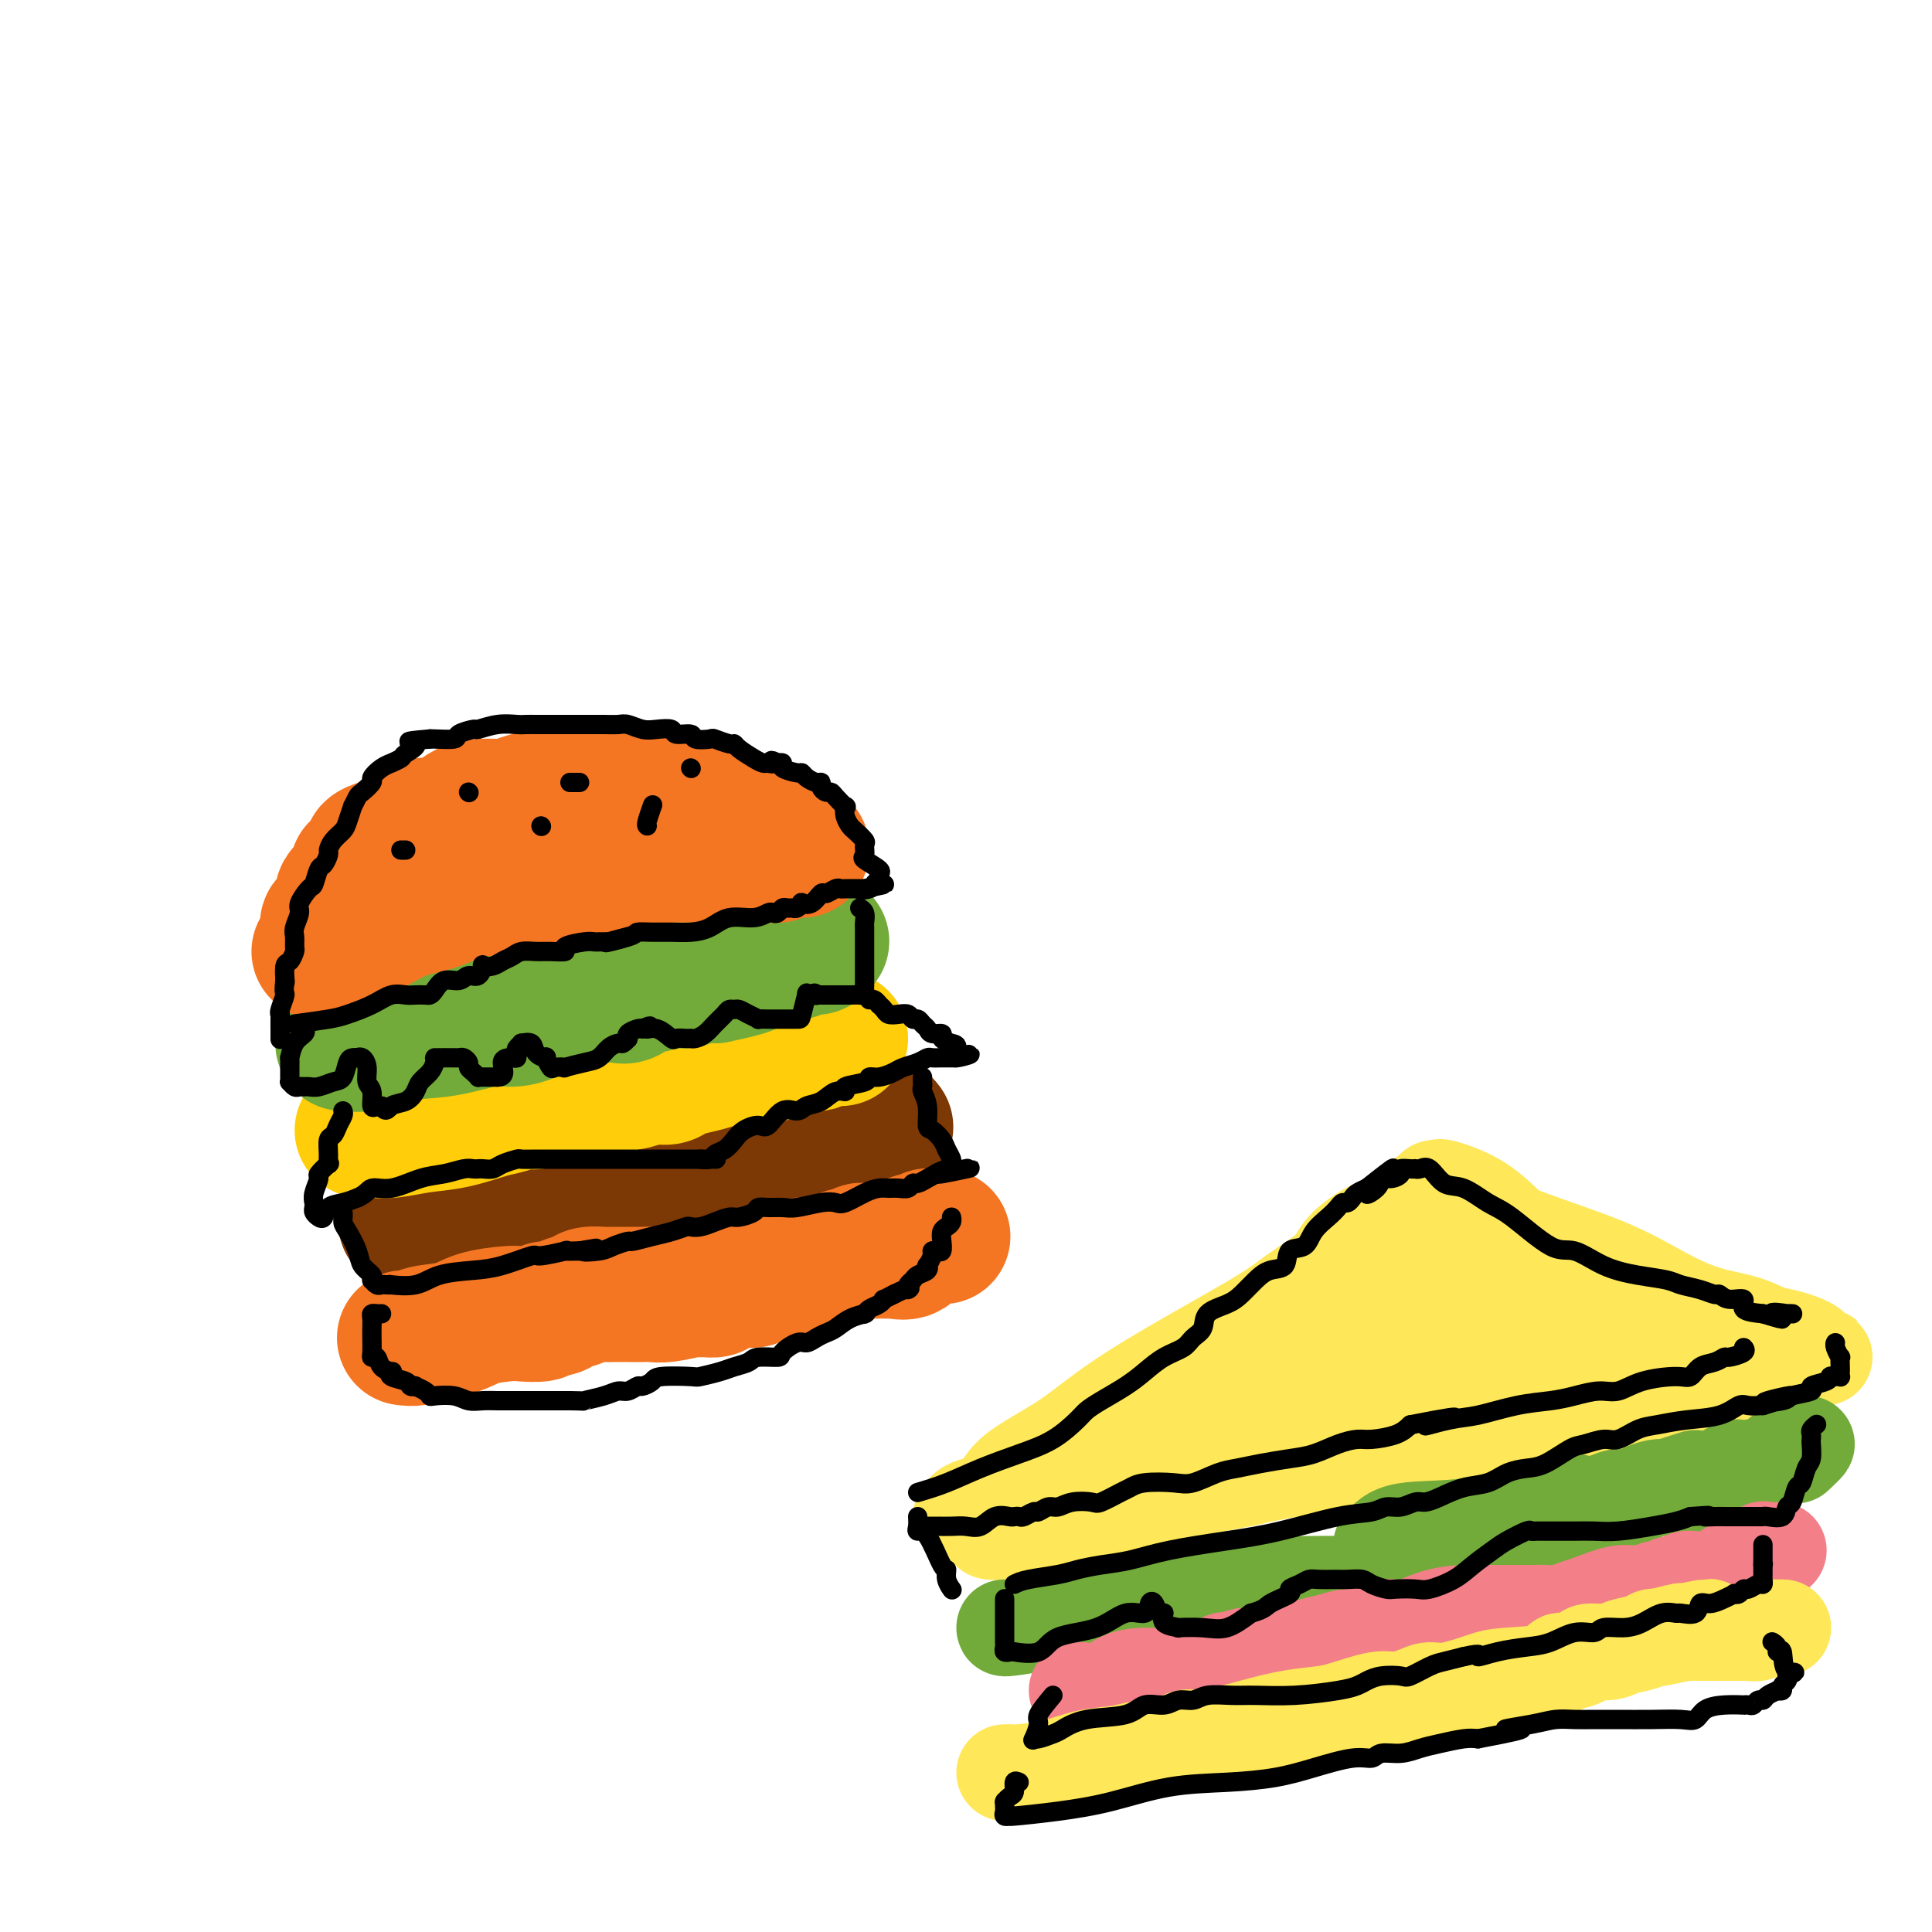 <svg viewBox='0 0 400 400' version='1.1' xmlns='http://www.w3.org/2000/svg' xmlns:xlink='http://www.w3.org/1999/xlink'><g fill='none' stroke='rgb(124,56,5)' stroke-width='28' stroke-linecap='round' stroke-linejoin='round'><path d='M84,253c0.098,0.000 0.196,0.000 1,0c0.804,-0.000 2.314,-0.000 4,0c1.686,0.000 3.547,0.000 5,0c1.453,-0.000 2.497,-0.000 4,0c1.503,0.000 3.467,0.000 5,0c1.533,-0.000 2.637,-0.000 4,0c1.363,0.000 2.984,0.000 4,0c1.016,-0.000 1.425,-0.000 2,0c0.575,0.000 1.315,0.001 2,0c0.685,-0.001 1.315,-0.003 2,0c0.685,0.003 1.426,0.012 2,0c0.574,-0.012 0.981,-0.046 2,0c1.019,0.046 2.652,0.170 5,0c2.348,-0.170 5.413,-0.636 7,-1c1.587,-0.364 1.695,-0.626 3,-1c1.305,-0.374 3.807,-0.860 5,-1c1.193,-0.140 1.077,0.066 2,0c0.923,-0.066 2.883,-0.402 4,-1c1.117,-0.598 1.389,-1.456 2,-2c0.611,-0.544 1.561,-0.775 3,-1c1.439,-0.225 3.365,-0.446 5,-1c1.635,-0.554 2.977,-1.443 4,-2c1.023,-0.557 1.726,-0.783 3,-1c1.274,-0.217 3.118,-0.426 4,-1c0.882,-0.574 0.804,-1.515 2,-2c1.196,-0.485 3.668,-0.515 5,-1c1.332,-0.485 1.523,-1.424 2,-2c0.477,-0.576 1.238,-0.788 2,-1'/><path d='M179,235c7.525,-2.796 3.338,-1.285 2,-1c-1.338,0.285 0.173,-0.657 1,-1c0.827,-0.343 0.969,-0.089 1,0c0.031,0.089 -0.051,0.013 0,0c0.051,-0.013 0.233,0.038 0,0c-0.233,-0.038 -0.881,-0.163 -2,0c-1.119,0.163 -2.709,0.616 -4,1c-1.291,0.384 -2.285,0.699 -3,1c-0.715,0.301 -1.153,0.588 -2,1c-0.847,0.412 -2.103,0.950 -3,1c-0.897,0.050 -1.436,-0.389 -2,0c-0.564,0.389 -1.152,1.605 -2,2c-0.848,0.395 -1.957,-0.030 -3,0c-1.043,0.030 -2.022,0.515 -3,1'/><path d='M159,240c-4.472,1.260 -4.152,0.911 -5,1c-0.848,0.089 -2.863,0.615 -5,1c-2.137,0.385 -4.395,0.629 -6,1c-1.605,0.371 -2.555,0.870 -3,1c-0.445,0.130 -0.385,-0.108 -1,0c-0.615,0.108 -1.907,0.563 -3,1c-1.093,0.437 -1.988,0.857 -3,1c-1.012,0.143 -2.142,0.009 -3,0c-0.858,-0.009 -1.443,0.105 -2,0c-0.557,-0.105 -1.087,-0.431 -2,0c-0.913,0.431 -2.209,1.618 -3,2c-0.791,0.382 -1.077,-0.041 -2,0c-0.923,0.041 -2.483,0.546 -4,1c-1.517,0.454 -2.993,0.858 -4,1c-1.007,0.142 -1.546,0.024 -3,0c-1.454,-0.024 -3.822,0.046 -5,0c-1.178,-0.046 -1.165,-0.209 -2,0c-0.835,0.209 -2.517,0.788 -3,1c-0.483,0.212 0.235,0.057 0,0c-0.235,-0.057 -1.421,-0.015 -2,0c-0.579,0.015 -0.551,0.004 -1,0c-0.449,-0.004 -1.377,-0.001 -2,0c-0.623,0.001 -0.943,0.000 -1,0c-0.057,-0.000 0.150,-0.000 0,0c-0.150,0.000 -0.656,0.000 -1,0c-0.344,-0.000 -0.525,-0.000 -1,0c-0.475,0.000 -1.243,0.000 -2,0c-0.757,-0.000 -1.502,-0.000 -2,0c-0.498,0.000 -0.749,0.000 -1,0'/><path d='M87,251c-4.065,0.158 -1.229,0.053 0,0c1.229,-0.053 0.851,-0.053 2,0c1.149,0.053 3.824,0.158 6,0c2.176,-0.158 3.851,-0.578 5,-1c1.149,-0.422 1.772,-0.845 3,-1c1.228,-0.155 3.061,-0.042 4,0c0.939,0.042 0.984,0.011 1,0c0.016,-0.011 0.005,-0.003 0,0c-0.005,0.003 -0.002,0.002 0,0'/></g>
<g fill='none' stroke='rgb(244,118,35)' stroke-width='28' stroke-linecap='round' stroke-linejoin='round'><path d='M84,277c-0.207,-0.026 -0.414,-0.052 0,0c0.414,0.052 1.448,0.182 2,0c0.552,-0.182 0.621,-0.676 2,-1c1.379,-0.324 4.069,-0.478 6,-1c1.931,-0.522 3.104,-1.412 5,-2c1.896,-0.588 4.514,-0.875 6,-1c1.486,-0.125 1.839,-0.089 3,0c1.161,0.089 3.130,0.231 4,0c0.870,-0.231 0.641,-0.836 1,-1c0.359,-0.164 1.308,0.114 2,0c0.692,-0.114 1.129,-0.619 2,-1c0.871,-0.381 2.175,-0.638 3,-1c0.825,-0.362 1.169,-0.829 2,-1c0.831,-0.171 2.148,-0.046 3,0c0.852,0.046 1.240,0.013 2,0c0.760,-0.013 1.892,-0.007 3,0c1.108,0.007 2.190,0.016 3,0c0.810,-0.016 1.347,-0.057 2,0c0.653,0.057 1.422,0.212 3,0c1.578,-0.212 3.966,-0.792 5,-1c1.034,-0.208 0.715,-0.046 1,0c0.285,0.046 1.175,-0.026 2,0c0.825,0.026 1.586,0.150 2,0c0.414,-0.150 0.482,-0.575 1,-1c0.518,-0.425 1.487,-0.849 2,-1c0.513,-0.151 0.571,-0.030 1,0c0.429,0.030 1.231,-0.030 2,0c0.769,0.030 1.505,0.152 2,0c0.495,-0.152 0.747,-0.576 1,-1'/><path d='M157,264c11.673,-2.253 4.357,-1.386 2,-1c-2.357,0.386 0.245,0.292 2,0c1.755,-0.292 2.665,-0.781 4,-1c1.335,-0.219 3.097,-0.168 4,0c0.903,0.168 0.947,0.451 2,0c1.053,-0.451 3.116,-1.638 4,-2c0.884,-0.362 0.590,0.099 1,0c0.410,-0.099 1.525,-0.758 2,-1c0.475,-0.242 0.310,-0.065 1,0c0.690,0.065 2.234,0.020 3,0c0.766,-0.020 0.753,-0.013 1,0c0.247,0.013 0.752,0.033 1,0c0.248,-0.033 0.238,-0.118 1,0c0.762,0.118 2.297,0.438 3,0c0.703,-0.438 0.574,-1.634 1,-2c0.426,-0.366 1.406,0.098 2,0c0.594,-0.098 0.800,-0.758 1,-1c0.200,-0.242 0.394,-0.065 1,0c0.606,0.065 1.625,0.017 2,0c0.375,-0.017 0.107,-0.005 0,0c-0.107,0.005 -0.054,0.002 0,0'/></g>
<g fill='none' stroke='rgb(255,205,10)' stroke-width='28' stroke-linecap='round' stroke-linejoin='round'><path d='M75,234c0.531,-0.026 1.062,-0.052 2,0c0.938,0.052 2.285,0.183 4,0c1.715,-0.183 3.800,-0.680 6,-1c2.200,-0.320 4.516,-0.464 7,-1c2.484,-0.536 5.137,-1.463 7,-2c1.863,-0.537 2.935,-0.684 4,-1c1.065,-0.316 2.123,-0.802 3,-1c0.877,-0.198 1.572,-0.109 2,0c0.428,0.109 0.589,0.240 1,0c0.411,-0.240 1.072,-0.849 2,-1c0.928,-0.151 2.123,0.156 3,0c0.877,-0.156 1.436,-0.777 2,-1c0.564,-0.223 1.133,-0.050 2,0c0.867,0.050 2.033,-0.024 3,0c0.967,0.024 1.736,0.146 2,0c0.264,-0.146 0.024,-0.560 1,-1c0.976,-0.440 3.167,-0.905 4,-1c0.833,-0.095 0.308,0.182 1,0c0.692,-0.182 2.600,-0.822 4,-1c1.400,-0.178 2.290,0.106 3,0c0.710,-0.106 1.239,-0.603 2,-1c0.761,-0.397 1.755,-0.695 3,-1c1.245,-0.305 2.740,-0.618 4,-1c1.260,-0.382 2.284,-0.835 3,-1c0.716,-0.165 1.123,-0.044 2,0c0.877,0.044 2.224,0.009 3,0c0.776,-0.009 0.981,0.008 1,0c0.019,-0.008 -0.149,-0.041 0,0c0.149,0.041 0.614,0.154 1,0c0.386,-0.154 0.693,-0.577 1,-1'/><path d='M158,218c12.955,-2.493 3.843,-0.724 1,0c-2.843,0.724 0.584,0.404 2,0c1.416,-0.404 0.823,-0.893 1,-1c0.177,-0.107 1.126,0.167 2,0c0.874,-0.167 1.673,-0.776 2,-1c0.327,-0.224 0.181,-0.064 0,0c-0.181,0.064 -0.395,0.031 0,0c0.395,-0.031 1.401,-0.061 2,0c0.599,0.061 0.791,0.212 1,0c0.209,-0.212 0.434,-0.789 1,-1c0.566,-0.211 1.471,-0.057 2,0c0.529,0.057 0.681,0.015 1,0c0.319,-0.015 0.805,-0.004 1,0c0.195,0.004 0.097,0.002 0,0'/></g>
<g fill='none' stroke='rgb(115,171,58)' stroke-width='28' stroke-linecap='round' stroke-linejoin='round'><path d='M71,216c0.126,-0.057 0.252,-0.114 1,0c0.748,0.114 2.117,0.399 4,0c1.883,-0.399 4.279,-1.483 7,-2c2.721,-0.517 5.766,-0.468 9,-1c3.234,-0.532 6.656,-1.646 9,-2c2.344,-0.354 3.609,0.051 5,0c1.391,-0.051 2.909,-0.557 4,-1c1.091,-0.443 1.755,-0.821 2,-1c0.245,-0.179 0.071,-0.157 0,0c-0.071,0.157 -0.041,0.448 1,0c1.041,-0.448 3.091,-1.637 4,-2c0.909,-0.363 0.677,0.099 1,0c0.323,-0.099 1.203,-0.758 2,-1c0.797,-0.242 1.512,-0.065 2,0c0.488,0.065 0.749,0.020 1,0c0.251,-0.020 0.493,-0.013 1,0c0.507,0.013 1.277,0.033 2,0c0.723,-0.033 1.397,-0.118 2,0c0.603,0.118 1.136,0.438 2,0c0.864,-0.438 2.061,-1.634 3,-2c0.939,-0.366 1.621,0.099 2,0c0.379,-0.099 0.456,-0.762 1,-1c0.544,-0.238 1.555,-0.050 2,0c0.445,0.050 0.326,-0.038 1,0c0.674,0.038 2.143,0.203 3,0c0.857,-0.203 1.102,-0.772 2,-1c0.898,-0.228 2.449,-0.114 4,0'/><path d='M148,202c12.545,-2.620 5.408,-2.170 3,-2c-2.408,0.170 -0.086,0.059 1,0c1.086,-0.059 0.935,-0.068 1,0c0.065,0.068 0.346,0.212 1,0c0.654,-0.212 1.681,-0.778 2,-1c0.319,-0.222 -0.071,-0.098 0,0c0.071,0.098 0.601,0.170 1,0c0.399,-0.170 0.666,-0.581 1,-1c0.334,-0.419 0.733,-0.844 1,-1c0.267,-0.156 0.400,-0.042 1,0c0.600,0.042 1.667,0.012 2,0c0.333,-0.012 -0.066,-0.007 0,0c0.066,0.007 0.599,0.016 1,0c0.401,-0.016 0.672,-0.057 1,0c0.328,0.057 0.714,0.212 1,0c0.286,-0.212 0.473,-0.793 1,-1c0.527,-0.207 1.395,-0.042 2,0c0.605,0.042 0.946,-0.040 1,0c0.054,0.040 -0.178,0.203 0,0c0.178,-0.203 0.765,-0.772 1,-1c0.235,-0.228 0.117,-0.114 0,0'/></g>
<g fill='none' stroke='rgb(244,118,35)' stroke-width='28' stroke-linecap='round' stroke-linejoin='round'><path d='M67,197c-0.519,-0.017 -1.039,-0.034 -1,0c0.039,0.034 0.636,0.119 1,0c0.364,-0.119 0.495,-0.440 1,-1c0.505,-0.560 1.386,-1.358 3,-2c1.614,-0.642 3.962,-1.128 6,-2c2.038,-0.872 3.766,-2.128 6,-3c2.234,-0.872 4.974,-1.358 7,-2c2.026,-0.642 3.340,-1.439 5,-2c1.660,-0.561 3.667,-0.886 5,-1c1.333,-0.114 1.990,-0.016 3,0c1.010,0.016 2.371,-0.051 3,0c0.629,0.051 0.525,0.221 1,0c0.475,-0.221 1.530,-0.834 2,-1c0.470,-0.166 0.355,0.113 1,0c0.645,-0.113 2.050,-0.619 3,-1c0.950,-0.381 1.444,-0.638 2,-1c0.556,-0.362 1.174,-0.830 2,-1c0.826,-0.170 1.860,-0.044 3,0c1.140,0.044 2.385,0.005 3,0c0.615,-0.005 0.601,0.023 1,0c0.399,-0.023 1.210,-0.097 2,0c0.790,0.097 1.557,0.366 3,0c1.443,-0.366 3.560,-1.366 5,-2c1.440,-0.634 2.201,-0.902 3,-1c0.799,-0.098 1.634,-0.026 2,0c0.366,0.026 0.263,0.007 1,0c0.737,-0.007 2.314,-0.002 3,0c0.686,0.002 0.482,0.001 1,0c0.518,-0.001 1.759,-0.000 3,0'/><path d='M147,177c8.468,-1.238 3.638,-0.332 2,0c-1.638,0.332 -0.085,0.089 1,0c1.085,-0.089 1.700,-0.024 2,0c0.300,0.024 0.283,0.006 1,0c0.717,-0.006 2.167,-0.002 3,0c0.833,0.002 1.049,0.002 1,0c-0.049,-0.002 -0.363,-0.004 0,0c0.363,0.004 1.403,0.015 2,0c0.597,-0.015 0.752,-0.057 1,0c0.248,0.057 0.590,0.211 1,0c0.410,-0.211 0.888,-0.788 1,-1c0.112,-0.212 -0.144,-0.060 0,0c0.144,0.060 0.687,0.026 1,0c0.313,-0.026 0.396,-0.045 1,0c0.604,0.045 1.729,0.153 2,0c0.271,-0.153 -0.313,-0.565 -1,-1c-0.687,-0.435 -1.479,-0.891 -2,-1c-0.521,-0.109 -0.773,0.129 -1,0c-0.227,-0.129 -0.430,-0.625 -1,-1c-0.570,-0.375 -1.507,-0.630 -2,-1c-0.493,-0.370 -0.541,-0.856 -1,-1c-0.459,-0.144 -1.329,0.054 -2,0c-0.671,-0.054 -1.142,-0.361 -2,-1c-0.858,-0.639 -2.102,-1.611 -3,-2c-0.898,-0.389 -1.449,-0.194 -2,0'/><path d='M149,168c-2.800,-1.464 -1.298,-1.125 -1,-1c0.298,0.125 -0.606,0.034 -1,0c-0.394,-0.034 -0.276,-0.013 -1,0c-0.724,0.013 -2.288,0.017 -3,0c-0.712,-0.017 -0.572,-0.056 -1,0c-0.428,0.056 -1.425,0.207 -2,0c-0.575,-0.207 -0.730,-0.774 -1,-1c-0.270,-0.226 -0.656,-0.113 -1,0c-0.344,0.113 -0.647,0.226 -1,0c-0.353,-0.226 -0.757,-0.793 -1,-1c-0.243,-0.207 -0.325,-0.056 -1,0c-0.675,0.056 -1.944,0.015 -3,0c-1.056,-0.015 -1.900,-0.004 -2,0c-0.100,0.004 0.546,0.001 0,0c-0.546,-0.001 -2.282,-0.000 -3,0c-0.718,0.000 -0.419,0.000 -1,0c-0.581,-0.000 -2.042,0.000 -3,0c-0.958,-0.000 -1.413,-0.001 -2,0c-0.587,0.001 -1.304,0.003 -2,0c-0.696,-0.003 -1.370,-0.011 -2,0c-0.630,0.011 -1.217,0.042 -2,0c-0.783,-0.042 -1.764,-0.155 -3,0c-1.236,0.155 -2.729,0.580 -4,1c-1.271,0.420 -2.321,0.837 -3,1c-0.679,0.163 -0.986,0.072 -2,0c-1.014,-0.072 -2.736,-0.126 -4,0c-1.264,0.126 -2.071,0.432 -3,1c-0.929,0.568 -1.981,1.400 -3,2c-1.019,0.600 -2.005,0.969 -3,1c-0.995,0.031 -1.999,-0.277 -3,0c-1.001,0.277 -2.001,1.138 -3,2'/><path d='M84,173c-4.999,1.703 -3.495,1.961 -3,2c0.495,0.039 -0.017,-0.139 -1,0c-0.983,0.139 -2.435,0.597 -3,1c-0.565,0.403 -0.242,0.751 0,1c0.242,0.249 0.402,0.399 0,1c-0.402,0.601 -1.366,1.654 -2,2c-0.634,0.346 -0.940,-0.013 -1,0c-0.060,0.013 0.124,0.399 0,1c-0.124,0.601 -0.555,1.418 -1,2c-0.445,0.582 -0.904,0.929 -1,1c-0.096,0.071 0.170,-0.136 0,0c-0.170,0.136 -0.777,0.614 -1,1c-0.223,0.386 -0.061,0.681 0,1c0.061,0.319 0.023,0.663 0,1c-0.023,0.337 -0.031,0.667 0,1c0.031,0.333 0.099,0.667 0,1c-0.099,0.333 -0.366,0.664 -1,1c-0.634,0.336 -1.634,0.678 -2,1c-0.366,0.322 -0.098,0.625 0,1c0.098,0.375 0.026,0.822 0,1c-0.026,0.178 -0.007,0.086 0,0c0.007,-0.086 0.002,-0.167 0,0c-0.002,0.167 -0.001,0.584 0,1c0.001,0.416 0.000,0.833 0,1c-0.000,0.167 -0.000,0.083 0,0'/></g>
<g fill='none' stroke='rgb(0,0,0)' stroke-width='4' stroke-linecap='round' stroke-linejoin='round'><path d='M61,212c2.630,-0.354 5.261,-0.708 7,-1c1.739,-0.292 2.587,-0.523 4,-1c1.413,-0.477 3.390,-1.200 5,-2c1.610,-0.800 2.851,-1.678 4,-2c1.149,-0.322 2.205,-0.088 3,0c0.795,0.088 1.328,0.030 2,0c0.672,-0.030 1.482,-0.031 2,0c0.518,0.031 0.743,0.095 1,0c0.257,-0.095 0.544,-0.349 1,-1c0.456,-0.651 1.079,-1.699 2,-2c0.921,-0.301 2.140,0.143 3,0c0.860,-0.143 1.361,-0.875 2,-1c0.639,-0.125 1.417,0.356 2,0c0.583,-0.356 0.971,-1.548 1,-2c0.029,-0.452 -0.303,-0.163 0,0c0.303,0.163 1.239,0.201 2,0c0.761,-0.201 1.347,-0.643 2,-1c0.653,-0.357 1.375,-0.631 2,-1c0.625,-0.369 1.155,-0.834 2,-1c0.845,-0.166 2.005,-0.034 3,0c0.995,0.034 1.825,-0.029 3,0c1.175,0.029 2.695,0.151 3,0c0.305,-0.151 -0.606,-0.576 0,-1c0.606,-0.424 2.729,-0.845 4,-1c1.271,-0.155 1.688,-0.042 2,0c0.312,0.042 0.518,0.012 1,0c0.482,-0.012 1.241,-0.006 2,0'/><path d='M126,195c9.836,-2.586 1.926,-0.549 0,0c-1.926,0.549 2.133,-0.388 4,-1c1.867,-0.612 1.542,-0.898 2,-1c0.458,-0.102 1.699,-0.021 3,0c1.301,0.021 2.662,-0.018 4,0c1.338,0.018 2.652,0.092 4,0c1.348,-0.092 2.728,-0.351 4,-1c1.272,-0.649 2.435,-1.690 4,-2c1.565,-0.310 3.533,0.109 5,0c1.467,-0.109 2.435,-0.747 3,-1c0.565,-0.253 0.729,-0.121 1,0c0.271,0.121 0.650,0.229 1,0c0.350,-0.229 0.672,-0.797 1,-1c0.328,-0.203 0.661,-0.041 1,0c0.339,0.041 0.685,-0.040 1,0c0.315,0.040 0.599,0.199 1,0c0.401,-0.199 0.918,-0.756 1,-1c0.082,-0.244 -0.273,-0.174 0,0c0.273,0.174 1.173,0.453 2,0c0.827,-0.453 1.582,-1.638 2,-2c0.418,-0.362 0.501,0.099 1,0c0.499,-0.099 1.416,-0.759 2,-1c0.584,-0.241 0.837,-0.065 1,0c0.163,0.065 0.236,0.017 1,0c0.764,-0.017 2.218,-0.005 3,0c0.782,0.005 0.891,0.002 1,0'/><path d='M179,184c8.150,-1.715 2.025,-0.501 0,0c-2.025,0.501 0.049,0.290 1,0c0.951,-0.290 0.779,-0.659 1,-1c0.221,-0.341 0.834,-0.654 1,-1c0.166,-0.346 -0.114,-0.727 0,-1c0.114,-0.273 0.621,-0.439 0,-1c-0.621,-0.561 -2.369,-1.516 -3,-2c-0.631,-0.484 -0.144,-0.496 0,-1c0.144,-0.504 -0.056,-1.499 0,-2c0.056,-0.501 0.368,-0.506 0,-1c-0.368,-0.494 -1.417,-1.475 -2,-2c-0.583,-0.525 -0.699,-0.592 -1,-1c-0.301,-0.408 -0.788,-1.157 -1,-2c-0.212,-0.843 -0.151,-1.780 0,-2c0.151,-0.220 0.390,0.278 0,0c-0.390,-0.278 -1.410,-1.332 -2,-2c-0.590,-0.668 -0.748,-0.949 -1,-1c-0.252,-0.051 -0.596,0.127 -1,0c-0.404,-0.127 -0.868,-0.560 -1,-1c-0.132,-0.440 0.069,-0.888 0,-1c-0.069,-0.112 -0.408,0.111 -1,0c-0.592,-0.111 -1.436,-0.555 -2,-1c-0.564,-0.445 -0.847,-0.890 -1,-1c-0.153,-0.110 -0.175,0.115 -1,0c-0.825,-0.115 -2.453,-0.569 -3,-1c-0.547,-0.431 -0.013,-0.837 0,-1c0.013,-0.163 -0.493,-0.081 -1,0'/><path d='M161,158c-2.033,-1.081 -1.115,-0.282 -1,0c0.115,0.282 -0.571,0.047 -1,0c-0.429,-0.047 -0.599,0.093 -1,0c-0.401,-0.093 -1.033,-0.421 -2,-1c-0.967,-0.579 -2.270,-1.409 -3,-2c-0.730,-0.591 -0.886,-0.942 -1,-1c-0.114,-0.058 -0.185,0.177 -1,0c-0.815,-0.177 -2.373,-0.764 -3,-1c-0.627,-0.236 -0.323,-0.119 -1,0c-0.677,0.119 -2.334,0.242 -3,0c-0.666,-0.242 -0.341,-0.848 -1,-1c-0.659,-0.152 -2.302,0.152 -3,0c-0.698,-0.152 -0.452,-0.759 -1,-1c-0.548,-0.241 -1.892,-0.117 -3,0c-1.108,0.117 -1.980,0.228 -3,0c-1.020,-0.228 -2.186,-0.793 -3,-1c-0.814,-0.207 -1.274,-0.055 -2,0c-0.726,0.055 -1.717,0.015 -3,0c-1.283,-0.015 -2.858,-0.004 -4,0c-1.142,0.004 -1.852,0.001 -3,0c-1.148,-0.001 -2.735,-0.001 -4,0c-1.265,0.001 -2.206,0.004 -3,0c-0.794,-0.004 -1.439,-0.016 -2,0c-0.561,0.016 -1.037,0.060 -2,0c-0.963,-0.060 -2.412,-0.222 -4,0c-1.588,0.222 -3.315,0.830 -4,1c-0.685,0.170 -0.327,-0.098 -1,0c-0.673,0.098 -2.376,0.562 -3,1c-0.624,0.438 -0.168,0.849 -1,1c-0.832,0.151 -2.952,0.043 -4,0c-1.048,-0.043 -1.024,-0.022 -1,0'/><path d='M89,153c-6.908,0.581 -3.678,0.533 -3,1c0.678,0.467 -1.197,1.447 -2,2c-0.803,0.553 -0.535,0.677 -1,1c-0.465,0.323 -1.664,0.845 -2,1c-0.336,0.155 0.190,-0.056 0,0c-0.190,0.056 -1.097,0.381 -2,1c-0.903,0.619 -1.801,1.533 -2,2c-0.199,0.467 0.301,0.487 0,1c-0.301,0.513 -1.404,1.520 -2,2c-0.596,0.480 -0.683,0.432 -1,1c-0.317,0.568 -0.862,1.751 -1,2c-0.138,0.249 0.131,-0.438 0,0c-0.131,0.438 -0.661,2.000 -1,3c-0.339,1.000 -0.486,1.438 -1,2c-0.514,0.562 -1.394,1.248 -2,2c-0.606,0.752 -0.936,1.572 -1,2c-0.064,0.428 0.139,0.466 0,1c-0.139,0.534 -0.619,1.565 -1,2c-0.381,0.435 -0.661,0.275 -1,1c-0.339,0.725 -0.736,2.333 -1,3c-0.264,0.667 -0.396,0.391 -1,1c-0.604,0.609 -1.679,2.104 -2,3c-0.321,0.896 0.111,1.195 0,2c-0.111,0.805 -0.764,2.118 -1,3c-0.236,0.882 -0.053,1.333 0,2c0.053,0.667 -0.024,1.549 0,2c0.024,0.451 0.150,0.472 0,1c-0.150,0.528 -0.576,1.564 -1,2c-0.424,0.436 -0.845,0.271 -1,1c-0.155,0.729 -0.044,2.351 0,3c0.044,0.649 0.022,0.324 0,0'/><path d='M59,203c-0.403,2.987 0.088,2.455 0,3c-0.088,0.545 -0.756,2.168 -1,3c-0.244,0.832 -0.065,0.871 0,1c0.065,0.129 0.018,0.346 0,1c-0.018,0.654 -0.005,1.746 0,2c0.005,0.254 0.001,-0.329 0,0c-0.001,0.329 -0.000,1.569 0,2c0.000,0.431 0.000,0.052 0,0c-0.000,-0.052 -0.000,0.223 0,0c0.000,-0.223 0.000,-0.945 0,-2c-0.000,-1.055 -0.000,-2.444 0,-3c0.000,-0.556 0.000,-0.278 0,0'/><path d='M83,176c0.417,0.000 0.833,0.000 1,0c0.167,0.000 0.083,0.000 0,0'/><path d='M97,164c0.000,0.000 0.100,0.100 0.1,0.1'/><path d='M112,171c0.000,0.000 0.100,0.100 0.1,0.1'/><path d='M118,162c0.311,0.000 0.622,0.000 1,0c0.378,0.000 0.822,0.000 1,0c0.178,0.000 0.089,0.000 0,0'/><path d='M134,171c-0.111,-0.089 -0.222,-0.178 0,-1c0.222,-0.822 0.778,-2.378 1,-3c0.222,-0.622 0.111,-0.311 0,0'/><path d='M143,159c0.000,0.000 0.100,0.100 0.1,0.1'/><path d='M63,213c0.196,0.291 0.392,0.582 0,1c-0.392,0.418 -1.373,0.962 -2,2c-0.627,1.038 -0.900,2.568 -1,3c-0.100,0.432 -0.027,-0.234 0,0c0.027,0.234 0.006,1.368 0,2c-0.006,0.632 0.001,0.762 0,1c-0.001,0.238 -0.011,0.586 0,1c0.011,0.414 0.045,0.896 0,1c-0.045,0.104 -0.167,-0.168 0,0c0.167,0.168 0.624,0.778 1,1c0.376,0.222 0.671,0.056 1,0c0.329,-0.056 0.694,-0.002 1,0c0.306,0.002 0.554,-0.048 1,0c0.446,0.048 1.089,0.195 2,0c0.911,-0.195 2.090,-0.732 3,-1c0.910,-0.268 1.549,-0.268 2,-1c0.451,-0.732 0.712,-2.198 1,-3c0.288,-0.802 0.603,-0.942 1,-1c0.397,-0.058 0.876,-0.034 1,0c0.124,0.034 -0.106,0.076 0,0c0.106,-0.076 0.550,-0.272 1,0c0.450,0.272 0.908,1.011 1,2c0.092,0.989 -0.183,2.226 0,3c0.183,0.774 0.822,1.084 1,2c0.178,0.916 -0.106,2.439 0,3c0.106,0.561 0.602,0.160 1,0c0.398,-0.160 0.699,-0.080 1,0'/><path d='M79,229c0.920,1.582 1.220,0.537 2,0c0.780,-0.537 2.041,-0.567 3,-1c0.959,-0.433 1.616,-1.268 2,-2c0.384,-0.732 0.495,-1.359 1,-2c0.505,-0.641 1.404,-1.296 2,-2c0.596,-0.704 0.889,-1.457 1,-2c0.111,-0.543 0.039,-0.878 0,-1c-0.039,-0.122 -0.046,-0.033 0,0c0.046,0.033 0.145,0.008 1,0c0.855,-0.008 2.468,0.001 3,0c0.532,-0.001 -0.016,-0.011 0,0c0.016,0.011 0.595,0.044 1,0c0.405,-0.044 0.634,-0.166 1,0c0.366,0.166 0.868,0.619 1,1c0.132,0.381 -0.107,0.691 0,1c0.107,0.309 0.559,0.619 1,1c0.441,0.381 0.871,0.834 1,1c0.129,0.166 -0.042,0.045 0,0c0.042,-0.045 0.298,-0.013 1,0c0.702,0.013 1.851,0.006 3,0'/><path d='M103,223c2.132,0.004 0.962,-1.988 1,-3c0.038,-1.012 1.282,-1.046 2,-1c0.718,0.046 0.908,0.170 1,0c0.092,-0.170 0.084,-0.636 0,-1c-0.084,-0.364 -0.245,-0.627 0,-1c0.245,-0.373 0.897,-0.856 1,-1c0.103,-0.144 -0.341,0.050 0,0c0.341,-0.050 1.468,-0.346 2,0c0.532,0.346 0.470,1.332 1,2c0.530,0.668 1.653,1.016 2,1c0.347,-0.016 -0.082,-0.396 0,0c0.082,0.396 0.675,1.567 1,2c0.325,0.433 0.380,0.128 1,0c0.620,-0.128 1.804,-0.079 2,0c0.196,0.079 -0.596,0.189 0,0c0.596,-0.189 2.579,-0.677 4,-1c1.421,-0.323 2.279,-0.483 3,-1c0.721,-0.517 1.303,-1.393 2,-2c0.697,-0.607 1.508,-0.947 2,-1c0.492,-0.053 0.666,0.179 1,0c0.334,-0.179 0.828,-0.770 1,-1c0.172,-0.230 0.021,-0.100 0,0c-0.021,0.100 0.087,0.171 0,0c-0.087,-0.171 -0.370,-0.585 0,-1c0.370,-0.415 1.391,-0.833 2,-1c0.609,-0.167 0.804,-0.084 1,0'/><path d='M133,213c2.627,-1.205 1.194,-0.218 1,0c-0.194,0.218 0.852,-0.334 2,0c1.148,0.334 2.398,1.553 3,2c0.602,0.447 0.556,0.120 1,0c0.444,-0.120 1.379,-0.034 2,0c0.621,0.034 0.929,0.018 1,0c0.071,-0.018 -0.093,-0.036 0,0c0.093,0.036 0.445,0.125 1,0c0.555,-0.125 1.315,-0.464 2,-1c0.685,-0.536 1.296,-1.269 2,-2c0.704,-0.731 1.500,-1.461 2,-2c0.500,-0.539 0.702,-0.887 1,-1c0.298,-0.113 0.691,0.008 1,0c0.309,-0.008 0.533,-0.146 1,0c0.467,0.146 1.175,0.575 2,1c0.825,0.425 1.767,0.846 2,1c0.233,0.154 -0.242,0.041 0,0c0.242,-0.041 1.200,-0.011 2,0c0.800,0.011 1.443,0.003 2,0c0.557,-0.003 1.029,-0.002 1,0c-0.029,0.002 -0.558,0.004 0,0c0.558,-0.004 2.205,-0.015 3,0c0.795,0.015 0.739,0.056 1,-1c0.261,-1.056 0.840,-3.207 1,-4c0.160,-0.793 -0.097,-0.226 0,0c0.097,0.226 0.549,0.113 1,0'/><path d='M168,206c0.698,-0.774 0.943,-0.207 1,0c0.057,0.207 -0.073,0.056 0,0c0.073,-0.056 0.348,-0.015 1,0c0.652,0.015 1.681,0.004 2,0c0.319,-0.004 -0.070,-0.001 0,0c0.070,0.001 0.600,0.000 1,0c0.400,-0.000 0.671,0.001 1,0c0.329,-0.001 0.715,-0.003 1,0c0.285,0.003 0.469,0.012 1,0c0.531,-0.012 1.410,-0.045 2,0c0.590,0.045 0.890,0.169 1,0c0.110,-0.169 0.029,-0.630 0,-1c-0.029,-0.370 -0.008,-0.650 0,-1c0.008,-0.350 0.002,-0.770 0,-1c-0.002,-0.230 -0.001,-0.271 0,-1c0.001,-0.729 0.000,-2.146 0,-3c-0.000,-0.854 -0.000,-1.145 0,-2c0.000,-0.855 0.001,-2.274 0,-3c-0.001,-0.726 -0.004,-0.759 0,-1c0.004,-0.241 0.015,-0.692 0,-1c-0.015,-0.308 -0.056,-0.474 0,-1c0.056,-0.526 0.207,-1.411 0,-2c-0.207,-0.589 -0.774,-0.883 -1,-1c-0.226,-0.117 -0.113,-0.059 0,0'/><path d='M71,230c0.091,0.254 0.182,0.508 0,1c-0.182,0.492 -0.638,1.222 -1,2c-0.362,0.778 -0.631,1.604 -1,2c-0.369,0.396 -0.839,0.362 -1,1c-0.161,0.638 -0.014,1.948 0,3c0.014,1.052 -0.105,1.847 0,2c0.105,0.153 0.434,-0.334 0,0c-0.434,0.334 -1.633,1.490 -2,2c-0.367,0.510 0.097,0.374 0,1c-0.097,0.626 -0.755,2.013 -1,3c-0.245,0.987 -0.076,1.573 0,2c0.076,0.427 0.060,0.696 0,1c-0.060,0.304 -0.165,0.642 0,1c0.165,0.358 0.599,0.734 1,1c0.401,0.266 0.767,0.422 1,0c0.233,-0.422 0.332,-1.421 1,-2c0.668,-0.579 1.905,-0.737 3,-1c1.095,-0.263 2.047,-0.632 3,-1'/><path d='M74,248c1.909,-0.792 2.181,-1.771 3,-2c0.819,-0.229 2.184,0.292 4,0c1.816,-0.292 4.083,-1.399 6,-2c1.917,-0.601 3.482,-0.697 5,-1c1.518,-0.303 2.987,-0.812 4,-1c1.013,-0.188 1.568,-0.053 2,0c0.432,0.053 0.740,0.025 1,0c0.260,-0.025 0.474,-0.045 1,0c0.526,0.045 1.366,0.156 2,0c0.634,-0.156 1.063,-0.578 2,-1c0.937,-0.422 2.382,-0.845 3,-1c0.618,-0.155 0.408,-0.041 1,0c0.592,0.041 1.988,0.011 3,0c1.012,-0.011 1.642,-0.003 2,0c0.358,0.003 0.443,0.001 1,0c0.557,-0.001 1.586,-0.000 2,0c0.414,0.000 0.215,0.000 1,0c0.785,-0.000 2.555,-0.000 4,0c1.445,0.000 2.566,0.000 4,0c1.434,-0.000 3.182,-0.000 4,0c0.818,0.000 0.705,0.000 1,0c0.295,-0.000 0.997,-0.000 2,0c1.003,0.000 2.309,0.000 3,0c0.691,-0.000 0.769,-0.000 1,0c0.231,0.000 0.615,0.000 1,0c0.385,-0.000 0.772,-0.000 2,0c1.228,0.000 3.298,0.000 4,0c0.702,-0.000 0.035,-0.000 0,0c-0.035,0.000 0.561,0.000 1,0c0.439,-0.000 0.719,-0.000 1,0'/><path d='M145,240c6.054,-0.014 2.189,-0.048 1,0c-1.189,0.048 0.299,0.178 1,0c0.701,-0.178 0.614,-0.665 1,-1c0.386,-0.335 1.243,-0.517 2,-1c0.757,-0.483 1.413,-1.265 2,-2c0.587,-0.735 1.106,-1.422 2,-2c0.894,-0.578 2.164,-1.048 3,-1c0.836,0.048 1.238,0.614 2,0c0.762,-0.614 1.884,-2.407 3,-3c1.116,-0.593 2.227,0.014 3,0c0.773,-0.014 1.208,-0.648 2,-1c0.792,-0.352 1.939,-0.423 3,-1c1.061,-0.577 2.034,-1.661 3,-2c0.966,-0.339 1.924,0.068 2,0c0.076,-0.068 -0.730,-0.610 0,-1c0.730,-0.390 2.996,-0.629 4,-1c1.004,-0.371 0.748,-0.873 1,-1c0.252,-0.127 1.013,0.120 2,0c0.987,-0.120 2.200,-0.606 3,-1c0.800,-0.394 1.188,-0.694 2,-1c0.812,-0.306 2.049,-0.618 3,-1c0.951,-0.382 1.617,-0.834 2,-1c0.383,-0.166 0.485,-0.044 1,0c0.515,0.044 1.445,0.012 2,0c0.555,-0.012 0.736,-0.003 1,0c0.264,0.003 0.609,0.001 1,0c0.391,-0.001 0.826,-0.000 1,0c0.174,0.000 0.087,0.000 0,0'/><path d='M198,219c5.562,-1.593 1.468,-0.077 0,0c-1.468,0.077 -0.309,-1.285 0,-2c0.309,-0.715 -0.232,-0.783 -1,-1c-0.768,-0.217 -1.764,-0.583 -2,-1c-0.236,-0.417 0.288,-0.886 0,-1c-0.288,-0.114 -1.387,0.128 -2,0c-0.613,-0.128 -0.741,-0.627 -1,-1c-0.259,-0.373 -0.650,-0.622 -1,-1c-0.350,-0.378 -0.661,-0.885 -1,-1c-0.339,-0.115 -0.706,0.163 -1,0c-0.294,-0.163 -0.513,-0.766 -1,-1c-0.487,-0.234 -1.240,-0.100 -2,0c-0.760,0.100 -1.527,0.167 -2,0c-0.473,-0.167 -0.652,-0.567 -1,-1c-0.348,-0.433 -0.864,-0.901 -1,-1c-0.136,-0.099 0.108,0.169 0,0c-0.108,-0.169 -0.567,-0.776 -1,-1c-0.433,-0.224 -0.838,-0.064 -1,0c-0.162,0.064 -0.081,0.032 0,0'/><path d='M70,250c0.438,0.230 0.875,0.460 1,1c0.125,0.540 -0.064,1.391 0,2c0.064,0.609 0.381,0.976 1,2c0.619,1.024 1.539,2.705 2,4c0.461,1.295 0.462,2.202 1,3c0.538,0.798 1.611,1.485 2,2c0.389,0.515 0.093,0.856 0,1c-0.093,0.144 0.016,0.091 0,0c-0.016,-0.091 -0.157,-0.220 0,0c0.157,0.220 0.612,0.791 1,1c0.388,0.209 0.708,0.058 1,0c0.292,-0.058 0.557,-0.022 1,0c0.443,0.022 1.065,0.031 1,0c-0.065,-0.031 -0.817,-0.101 0,0c0.817,0.101 3.204,0.373 5,0c1.796,-0.373 3.002,-1.391 5,-2c1.998,-0.609 4.790,-0.808 7,-1c2.210,-0.192 3.840,-0.377 6,-1c2.160,-0.623 4.849,-1.683 6,-2c1.151,-0.317 0.762,0.111 2,0c1.238,-0.111 4.103,-0.761 5,-1c0.897,-0.239 -0.172,-0.068 0,0c0.172,0.068 1.586,0.034 3,0'/><path d='M120,259c6.423,-1.095 1.981,-0.331 1,0c-0.981,0.331 1.500,0.229 3,0c1.500,-0.229 2.018,-0.586 3,-1c0.982,-0.414 2.428,-0.885 3,-1c0.572,-0.115 0.271,0.127 1,0c0.729,-0.127 2.488,-0.622 4,-1c1.512,-0.378 2.778,-0.640 4,-1c1.222,-0.360 2.400,-0.818 3,-1c0.600,-0.182 0.621,-0.086 1,0c0.379,0.086 1.118,0.164 2,0c0.882,-0.164 1.909,-0.570 3,-1c1.091,-0.430 2.245,-0.886 3,-1c0.755,-0.114 1.112,0.113 2,0c0.888,-0.113 2.308,-0.565 3,-1c0.692,-0.435 0.657,-0.852 1,-1c0.343,-0.148 1.065,-0.026 2,0c0.935,0.026 2.083,-0.044 3,0c0.917,0.044 1.603,0.201 3,0c1.397,-0.201 3.505,-0.762 5,-1c1.495,-0.238 2.379,-0.155 3,0c0.621,0.155 0.981,0.381 2,0c1.019,-0.381 2.696,-1.369 4,-2c1.304,-0.631 2.233,-0.905 3,-1c0.767,-0.095 1.371,-0.011 2,0c0.629,0.011 1.285,-0.052 2,0c0.715,0.052 1.491,0.221 2,0c0.509,-0.221 0.752,-0.830 1,-1c0.248,-0.170 0.499,0.099 1,0c0.501,-0.099 1.250,-0.565 2,-1c0.750,-0.435 1.500,-0.839 2,-1c0.500,-0.161 0.750,-0.081 1,0'/><path d='M195,243c11.537,-2.416 2.881,-0.454 0,0c-2.881,0.454 0.014,-0.598 1,-1c0.986,-0.402 0.065,-0.152 0,0c-0.065,0.152 0.727,0.207 1,0c0.273,-0.207 0.028,-0.676 0,-1c-0.028,-0.324 0.160,-0.504 0,-1c-0.160,-0.496 -0.669,-1.308 -1,-2c-0.331,-0.692 -0.485,-1.264 -1,-2c-0.515,-0.736 -1.392,-1.636 -2,-2c-0.608,-0.364 -0.948,-0.191 -1,-1c-0.052,-0.809 0.182,-2.599 0,-4c-0.182,-1.401 -0.781,-2.414 -1,-3c-0.219,-0.586 -0.059,-0.745 0,-1c0.059,-0.255 0.016,-0.607 0,-1c-0.016,-0.393 -0.005,-0.827 0,-1c0.005,-0.173 0.002,-0.087 0,0'/><path d='M79,272c-0.309,0.016 -0.619,0.032 -1,0c-0.381,-0.032 -0.834,-0.113 -1,0c-0.166,0.113 -0.044,0.419 0,1c0.044,0.581 0.011,1.438 0,2c-0.011,0.562 0.000,0.828 0,1c-0.000,0.172 -0.012,0.249 0,1c0.012,0.751 0.049,2.177 0,3c-0.049,0.823 -0.184,1.043 0,1c0.184,-0.043 0.688,-0.348 1,0c0.312,0.348 0.434,1.350 1,2c0.566,0.650 1.576,0.948 2,1c0.424,0.052 0.261,-0.144 0,0c-0.261,0.144 -0.622,0.626 0,1c0.622,0.374 2.226,0.639 3,1c0.774,0.361 0.719,0.818 1,1c0.281,0.182 0.899,0.087 1,0c0.101,-0.087 -0.314,-0.168 0,0c0.314,0.168 1.357,0.585 2,1c0.643,0.415 0.885,0.829 1,1c0.115,0.171 0.102,0.098 1,0c0.898,-0.098 2.707,-0.222 4,0c1.293,0.222 2.070,0.792 3,1c0.930,0.208 2.012,0.056 3,0c0.988,-0.056 1.881,-0.015 3,0c1.119,0.015 2.463,0.004 4,0c1.537,-0.004 3.268,-0.001 4,0c0.732,0.001 0.466,0.000 1,0c0.534,-0.000 1.867,-0.000 3,0c1.133,0.000 2.067,0.000 3,0'/><path d='M118,290c3.728,0.043 2.547,0.151 3,0c0.453,-0.151 2.540,-0.562 4,-1c1.460,-0.438 2.293,-0.905 3,-1c0.707,-0.095 1.287,0.181 2,0c0.713,-0.181 1.557,-0.819 2,-1c0.443,-0.181 0.483,0.096 1,0c0.517,-0.096 1.510,-0.565 2,-1c0.490,-0.435 0.476,-0.838 2,-1c1.524,-0.162 4.587,-0.085 6,0c1.413,0.085 1.177,0.176 2,0c0.823,-0.176 2.705,-0.621 4,-1c1.295,-0.379 2.005,-0.692 3,-1c0.995,-0.308 2.276,-0.612 3,-1c0.724,-0.388 0.890,-0.860 2,-1c1.110,-0.140 3.165,0.051 4,0c0.835,-0.051 0.450,-0.342 1,-1c0.550,-0.658 2.033,-1.681 3,-2c0.967,-0.319 1.416,0.066 2,0c0.584,-0.066 1.302,-0.582 2,-1c0.698,-0.418 1.374,-0.739 2,-1c0.626,-0.261 1.200,-0.461 2,-1c0.800,-0.539 1.824,-1.415 3,-2c1.176,-0.585 2.504,-0.877 3,-1c0.496,-0.123 0.162,-0.075 0,0c-0.162,0.075 -0.150,0.179 0,0c0.150,-0.179 0.440,-0.640 1,-1c0.560,-0.360 1.390,-0.619 2,-1c0.610,-0.381 0.998,-0.886 1,-1c0.002,-0.114 -0.384,0.162 0,0c0.384,-0.162 1.538,-0.760 2,-1c0.462,-0.240 0.231,-0.120 0,0'/><path d='M185,268c4.407,-2.190 3.423,-1.164 3,-1c-0.423,0.164 -0.285,-0.535 0,-1c0.285,-0.465 0.716,-0.697 1,-1c0.284,-0.303 0.420,-0.676 1,-1c0.580,-0.324 1.605,-0.598 2,-1c0.395,-0.402 0.161,-0.931 0,-1c-0.161,-0.069 -0.250,0.323 0,0c0.250,-0.323 0.838,-1.360 1,-2c0.162,-0.640 -0.101,-0.882 0,-1c0.101,-0.118 0.566,-0.112 1,0c0.434,0.112 0.838,0.328 1,0c0.162,-0.328 0.082,-1.202 0,-2c-0.082,-0.798 -0.166,-1.520 0,-2c0.166,-0.480 0.580,-0.716 1,-1c0.420,-0.284 0.844,-0.615 1,-1c0.156,-0.385 0.045,-0.824 0,-1c-0.045,-0.176 -0.022,-0.088 0,0'/></g>
<g fill='none' stroke='rgb(254,232,89)' stroke-width='20' stroke-linecap='round' stroke-linejoin='round'><path d='M199,314c0.329,-0.728 0.657,-1.456 2,-2c1.343,-0.544 3.700,-0.904 5,-2c1.300,-1.096 1.544,-2.928 4,-5c2.456,-2.072 7.123,-4.385 11,-7c3.877,-2.615 6.962,-5.532 14,-10c7.038,-4.468 18.029,-10.488 24,-14c5.971,-3.512 6.922,-4.515 9,-6c2.078,-1.485 5.283,-3.451 7,-5c1.717,-1.549 1.945,-2.681 3,-4c1.055,-1.319 2.937,-2.827 5,-4c2.063,-1.173 4.308,-2.013 6,-3c1.692,-0.987 2.830,-2.123 4,-3c1.170,-0.877 2.373,-1.496 3,-2c0.627,-0.504 0.679,-0.892 1,-1c0.321,-0.108 0.911,0.064 1,0c0.089,-0.064 -0.322,-0.363 1,0c1.322,0.363 4.378,1.390 7,3c2.622,1.610 4.811,3.805 7,6'/><path d='M313,255c6.322,2.517 13.625,4.811 19,7c5.375,2.189 8.820,4.273 12,6c3.180,1.727 6.096,3.095 9,4c2.904,0.905 5.797,1.346 8,2c2.203,0.654 3.717,1.520 5,2c1.283,0.480 2.334,0.574 4,1c1.666,0.426 3.946,1.186 5,2c1.054,0.814 0.882,1.684 1,2c0.118,0.316 0.527,0.077 1,0c0.473,-0.077 1.008,0.007 1,0c-0.008,-0.007 -0.561,-0.104 -1,0c-0.439,0.104 -0.764,0.410 -2,1c-1.236,0.590 -3.383,1.466 -5,2c-1.617,0.534 -2.703,0.728 -5,1c-2.297,0.272 -5.807,0.621 -8,1c-2.193,0.379 -3.071,0.786 -5,1c-1.929,0.214 -4.909,0.235 -8,1c-3.091,0.765 -6.294,2.273 -9,3c-2.706,0.727 -4.916,0.674 -9,1c-4.084,0.326 -10.042,1.032 -14,2c-3.958,0.968 -5.917,2.199 -9,3c-3.083,0.801 -7.290,1.174 -11,2c-3.710,0.826 -6.922,2.107 -11,3c-4.078,0.893 -9.022,1.398 -13,2c-3.978,0.602 -6.989,1.301 -10,2'/><path d='M258,306c-20.163,4.003 -11.070,1.511 -9,1c2.070,-0.511 -2.881,0.959 -6,2c-3.119,1.041 -4.404,1.655 -6,2c-1.596,0.345 -3.502,0.422 -5,1c-1.498,0.578 -2.587,1.656 -4,2c-1.413,0.344 -3.149,-0.048 -5,0c-1.851,0.048 -3.818,0.535 -5,1c-1.182,0.465 -1.578,0.909 -3,1c-1.422,0.091 -3.868,-0.172 -5,0c-1.132,0.172 -0.948,0.778 -1,1c-0.052,0.222 -0.339,0.060 -1,0c-0.661,-0.060 -1.695,-0.016 -2,0c-0.305,0.016 0.118,0.006 0,0c-0.118,-0.006 -0.776,-0.007 -1,0c-0.224,0.007 -0.013,0.021 0,0c0.013,-0.021 -0.172,-0.076 0,0c0.172,0.076 0.702,0.284 3,0c2.298,-0.284 6.364,-1.059 10,-3c3.636,-1.941 6.843,-5.049 10,-7c3.157,-1.951 6.263,-2.744 9,-4c2.737,-1.256 5.105,-2.976 7,-4c1.895,-1.024 3.318,-1.353 5,-2c1.682,-0.647 3.623,-1.614 6,-3c2.377,-1.386 5.188,-3.193 8,-5'/><path d='M263,289c8.388,-4.224 6.859,-2.282 8,-2c1.141,0.282 4.953,-1.094 8,-2c3.047,-0.906 5.328,-1.342 7,-2c1.672,-0.658 2.734,-1.539 4,-2c1.266,-0.461 2.736,-0.501 4,-1c1.264,-0.499 2.323,-1.458 3,-2c0.677,-0.542 0.972,-0.666 2,-1c1.028,-0.334 2.791,-0.878 4,-1c1.209,-0.122 1.865,0.178 3,0c1.135,-0.178 2.748,-0.835 3,-1c0.252,-0.165 -0.857,0.162 0,0c0.857,-0.162 3.679,-0.814 5,-1c1.321,-0.186 1.142,0.093 2,0c0.858,-0.093 2.755,-0.560 4,-1c1.245,-0.440 1.840,-0.854 3,-1c1.160,-0.146 2.887,-0.026 4,0c1.113,0.026 1.614,-0.043 2,0c0.386,0.043 0.657,0.198 1,0c0.343,-0.198 0.758,-0.749 0,-1c-0.758,-0.251 -2.688,-0.200 -4,0c-1.312,0.200 -2.007,0.551 -5,0c-2.993,-0.551 -8.283,-2.004 -13,-3c-4.717,-0.996 -8.862,-1.535 -12,-2c-3.138,-0.465 -5.268,-0.856 -6,-1c-0.732,-0.144 -0.066,-0.041 0,0c0.066,0.041 -0.467,0.021 -1,0'/><path d='M289,265c-6.349,-0.821 -1.723,0.628 0,2c1.723,1.372 0.543,2.669 0,4c-0.543,1.331 -0.449,2.696 0,4c0.449,1.304 1.254,2.547 2,3c0.746,0.453 1.434,0.117 2,0c0.566,-0.117 1.010,-0.016 2,0c0.990,0.016 2.524,-0.055 4,0c1.476,0.055 2.892,0.235 5,0c2.108,-0.235 4.909,-0.886 6,-1c1.091,-0.114 0.473,0.308 2,0c1.527,-0.308 5.201,-1.348 7,-2c1.799,-0.652 1.725,-0.918 2,-1c0.275,-0.082 0.899,0.020 1,0c0.101,-0.020 -0.320,-0.161 -1,0c-0.680,0.161 -1.620,0.625 -2,1c-0.380,0.375 -0.200,0.663 -2,1c-1.800,0.337 -5.579,0.724 -9,1c-3.421,0.276 -6.483,0.442 -10,1c-3.517,0.558 -7.488,1.509 -14,3c-6.512,1.491 -15.564,3.524 -21,5c-5.436,1.476 -7.254,2.395 -9,3c-1.746,0.605 -3.419,0.894 -4,1c-0.581,0.106 -0.070,0.028 0,0c0.070,-0.028 -0.301,-0.008 0,0c0.301,0.008 1.273,0.002 2,0c0.727,-0.002 1.208,-0.001 3,0c1.792,0.001 4.896,0.000 8,0'/><path d='M263,290c3.979,-0.166 7.426,-0.580 11,-1c3.574,-0.420 7.276,-0.845 12,-1c4.724,-0.155 10.470,-0.042 15,0c4.530,0.042 7.844,0.011 11,0c3.156,-0.011 6.152,-0.003 8,0c1.848,0.003 2.546,-0.001 3,0c0.454,0.001 0.663,0.007 1,0c0.337,-0.007 0.804,-0.025 1,0c0.196,0.025 0.123,0.094 1,0c0.877,-0.094 2.705,-0.351 4,-1c1.295,-0.649 2.059,-1.689 3,-2c0.941,-0.311 2.061,0.109 3,0c0.939,-0.109 1.697,-0.745 2,-1c0.303,-0.255 0.152,-0.127 0,0'/></g>
<g fill='none' stroke='rgb(115,171,58)' stroke-width='20' stroke-linecap='round' stroke-linejoin='round'><path d='M208,337c-0.042,0.063 -0.084,0.126 1,0c1.084,-0.126 3.295,-0.440 6,-1c2.705,-0.560 5.905,-1.365 9,-2c3.095,-0.635 6.083,-1.098 10,-2c3.917,-0.902 8.761,-2.242 13,-3c4.239,-0.758 7.874,-0.934 11,-1c3.126,-0.066 5.743,-0.021 8,0c2.257,0.021 4.153,0.017 6,0c1.847,-0.017 3.646,-0.046 5,0c1.354,0.046 2.264,0.168 4,0c1.736,-0.168 4.299,-0.626 5,-1c0.701,-0.374 -0.460,-0.663 0,-1c0.460,-0.337 2.542,-0.721 5,-1c2.458,-0.279 5.291,-0.454 7,-1c1.709,-0.546 2.295,-1.464 3,-2c0.705,-0.536 1.528,-0.691 2,-1c0.472,-0.309 0.593,-0.771 1,-1c0.407,-0.229 1.102,-0.226 2,0c0.898,0.226 2.001,0.675 3,0c0.999,-0.675 1.894,-2.475 3,-3c1.106,-0.525 2.425,0.225 4,0c1.575,-0.225 3.408,-1.423 5,-2c1.592,-0.577 2.944,-0.532 4,-1c1.056,-0.468 1.815,-1.449 3,-2c1.185,-0.551 2.796,-0.673 4,-1c1.204,-0.327 1.999,-0.858 3,-1c1.001,-0.142 2.206,0.106 3,0c0.794,-0.106 1.175,-0.567 2,-1c0.825,-0.433 2.093,-0.838 3,-1c0.907,-0.162 1.454,-0.081 2,0'/><path d='M345,308c9.827,-3.173 4.895,-1.606 4,-1c-0.895,0.606 2.246,0.252 4,0c1.754,-0.252 2.121,-0.400 3,-1c0.879,-0.600 2.269,-1.651 3,-2c0.731,-0.349 0.804,0.006 2,0c1.196,-0.006 3.514,-0.372 5,-1c1.486,-0.628 2.138,-1.516 3,-2c0.862,-0.484 1.932,-0.563 3,-1c1.068,-0.437 2.134,-1.233 2,-1c-0.134,0.233 -1.467,1.495 -2,2c-0.533,0.505 -0.267,0.252 0,0'/><path d='M286,320c0.968,-1.238 1.936,-2.476 5,-3c3.064,-0.524 8.223,-0.336 13,-1c4.777,-0.664 9.173,-2.182 12,-3c2.827,-0.818 4.086,-0.937 5,-1c0.914,-0.063 1.485,-0.069 2,0c0.515,0.069 0.975,0.215 1,0c0.025,-0.215 -0.386,-0.790 0,-1c0.386,-0.210 1.567,-0.056 2,0c0.433,0.056 0.117,0.015 0,0c-0.117,-0.015 -0.033,-0.004 0,0c0.033,0.004 0.017,0.002 0,0'/></g>
<g fill='none' stroke='rgb(243,127,137)' stroke-width='20' stroke-linecap='round' stroke-linejoin='round'><path d='M223,350c0.559,0.014 1.119,0.027 1,0c-0.119,-0.027 -0.916,-0.095 0,0c0.916,0.095 3.546,0.354 5,0c1.454,-0.354 1.732,-1.319 3,-2c1.268,-0.681 3.527,-1.076 6,-1c2.473,0.076 5.162,0.623 8,0c2.838,-0.623 5.827,-2.414 7,-3c1.173,-0.586 0.530,0.035 1,0c0.470,-0.035 2.054,-0.727 3,-1c0.946,-0.273 1.253,-0.129 2,0c0.747,0.129 1.935,0.242 3,0c1.065,-0.242 2.009,-0.840 3,-1c0.991,-0.160 2.031,0.117 3,0c0.969,-0.117 1.868,-0.628 3,-1c1.132,-0.372 2.496,-0.606 4,-1c1.504,-0.394 3.149,-0.949 4,-1c0.851,-0.051 0.908,0.403 2,0c1.092,-0.403 3.219,-1.663 5,-2c1.781,-0.337 3.216,0.249 5,0c1.784,-0.249 3.916,-1.335 6,-2c2.084,-0.665 4.119,-0.911 6,-1c1.881,-0.089 3.609,-0.023 5,0c1.391,0.023 2.445,0.003 4,0c1.555,-0.003 3.610,0.012 5,0c1.390,-0.012 2.115,-0.049 3,0c0.885,0.049 1.930,0.186 3,0c1.070,-0.186 2.165,-0.693 3,-1c0.835,-0.307 1.409,-0.412 3,-1c1.591,-0.588 4.197,-1.658 6,-2c1.803,-0.342 2.801,0.045 4,0c1.199,-0.045 2.600,-0.523 4,-1'/><path d='M343,329c18.738,-3.266 5.583,-0.932 1,0c-4.583,0.932 -0.595,0.460 1,0c1.595,-0.460 0.795,-0.908 1,-1c0.205,-0.092 1.414,0.172 2,0c0.586,-0.172 0.550,-0.781 1,-1c0.450,-0.219 1.386,-0.047 2,0c0.614,0.047 0.906,-0.030 1,0c0.094,0.030 -0.012,0.166 1,0c1.012,-0.166 3.140,-0.635 4,-1c0.860,-0.365 0.450,-0.627 1,-1c0.550,-0.373 2.058,-0.856 3,-1c0.942,-0.144 1.318,0.053 2,0c0.682,-0.053 1.671,-0.354 2,-1c0.329,-0.646 -0.003,-1.637 0,-2c0.003,-0.363 0.341,-0.097 1,0c0.659,0.097 1.639,0.026 2,0c0.361,-0.026 0.103,-0.007 0,0c-0.103,0.007 -0.052,0.004 0,0'/></g>
<g fill='none' stroke='rgb(254,232,89)' stroke-width='20' stroke-linecap='round' stroke-linejoin='round'><path d='M208,367c0.900,-0.016 1.801,-0.031 2,0c0.199,0.031 -0.303,0.109 1,0c1.303,-0.109 4.409,-0.405 7,-1c2.591,-0.595 4.665,-1.487 7,-2c2.335,-0.513 4.930,-0.645 7,-1c2.070,-0.355 3.616,-0.931 5,-1c1.384,-0.069 2.608,0.371 4,0c1.392,-0.371 2.952,-1.551 4,-2c1.048,-0.449 1.583,-0.165 2,0c0.417,0.165 0.716,0.213 2,0c1.284,-0.213 3.554,-0.686 5,-1c1.446,-0.314 2.067,-0.470 4,-1c1.933,-0.530 5.177,-1.434 8,-2c2.823,-0.566 5.224,-0.795 7,-1c1.776,-0.205 2.926,-0.385 5,-1c2.074,-0.615 5.072,-1.666 7,-2c1.928,-0.334 2.785,0.047 4,0c1.215,-0.047 2.787,-0.524 4,-1c1.213,-0.476 2.066,-0.952 3,-1c0.934,-0.048 1.948,0.333 4,0c2.052,-0.333 5.143,-1.381 7,-2c1.857,-0.619 2.481,-0.810 5,-1c2.519,-0.190 6.934,-0.381 9,-1c2.066,-0.619 1.782,-1.668 2,-2c0.218,-0.332 0.938,0.052 2,0c1.062,-0.052 2.466,-0.538 3,-1c0.534,-0.462 0.199,-0.898 1,-1c0.801,-0.102 2.740,0.130 4,0c1.260,-0.130 1.843,-0.623 3,-1c1.157,-0.377 2.888,-0.640 4,-1c1.112,-0.360 1.603,-0.817 2,-1c0.397,-0.183 0.698,-0.091 1,0'/><path d='M343,339c20.939,-4.271 5.785,-0.948 1,0c-4.785,0.948 0.799,-0.478 3,-1c2.201,-0.522 1.017,-0.140 1,0c-0.017,0.140 1.131,0.037 2,0c0.869,-0.037 1.459,-0.010 2,0c0.541,0.010 1.033,0.002 2,0c0.967,-0.002 2.410,0.000 3,0c0.590,-0.000 0.329,-0.004 1,0c0.671,0.004 2.275,0.015 3,0c0.725,-0.015 0.570,-0.057 1,0c0.430,0.057 1.443,0.211 2,0c0.557,-0.211 0.656,-0.789 1,-1c0.344,-0.211 0.933,-0.057 1,0c0.067,0.057 -0.388,0.015 0,0c0.388,-0.015 1.620,-0.004 2,0c0.380,0.004 -0.090,0.001 0,0c0.090,-0.001 0.740,-0.000 1,0c0.260,0.000 0.130,0.000 0,0'/></g>
<g fill='none' stroke='rgb(0,0,0)' stroke-width='4' stroke-linecap='round' stroke-linejoin='round'><path d='M190,314c0.039,0.715 0.077,1.430 0,2c-0.077,0.570 -0.270,0.995 0,1c0.270,0.005 1.004,-0.412 2,1c0.996,1.412 2.253,4.652 3,6c0.747,1.348 0.984,0.805 1,1c0.016,0.195 -0.188,1.130 0,2c0.188,0.870 0.768,1.677 1,2c0.232,0.323 0.116,0.161 0,0'/><path d='M192,316c-0.155,0.001 -0.309,0.002 0,0c0.309,-0.002 1.082,-0.008 2,0c0.918,0.008 1.980,0.030 3,0c1.020,-0.030 1.999,-0.113 3,0c1.001,0.113 2.023,0.422 3,0c0.977,-0.422 1.910,-1.576 3,-2c1.090,-0.424 2.338,-0.118 3,0c0.662,0.118 0.740,0.047 1,0c0.260,-0.047 0.703,-0.069 1,0c0.297,0.069 0.449,0.230 1,0c0.551,-0.230 1.500,-0.850 2,-1c0.500,-0.150 0.551,0.170 1,0c0.449,-0.170 1.297,-0.828 2,-1c0.703,-0.172 1.259,0.143 2,0c0.741,-0.143 1.665,-0.745 3,-1c1.335,-0.255 3.082,-0.163 4,0c0.918,0.163 1.008,0.397 2,0c0.992,-0.397 2.886,-1.425 4,-2c1.114,-0.575 1.449,-0.697 2,-1c0.551,-0.303 1.318,-0.788 3,-1c1.682,-0.212 4.279,-0.151 6,0c1.721,0.151 2.567,0.391 4,0c1.433,-0.391 3.453,-1.413 5,-2c1.547,-0.587 2.622,-0.738 4,-1c1.378,-0.262 3.058,-0.634 5,-1c1.942,-0.366 4.145,-0.724 6,-1c1.855,-0.276 3.361,-0.468 5,-1c1.639,-0.532 3.412,-1.402 5,-2c1.588,-0.598 2.993,-0.923 4,-1c1.007,-0.077 1.617,0.095 3,0c1.383,-0.095 3.538,-0.456 5,-1c1.462,-0.544 2.231,-1.272 3,-2'/><path d='M292,295c16.203,-3.197 6.710,-0.688 4,0c-2.710,0.688 1.362,-0.445 4,-1c2.638,-0.555 3.843,-0.531 6,-1c2.157,-0.469 5.265,-1.430 8,-2c2.735,-0.570 5.095,-0.747 7,-1c1.905,-0.253 3.353,-0.580 5,-1c1.647,-0.420 3.491,-0.934 5,-1c1.509,-0.066 2.682,0.315 4,0c1.318,-0.315 2.779,-1.327 5,-2c2.221,-0.673 5.201,-1.007 7,-1c1.799,0.007 2.416,0.357 3,0c0.584,-0.357 1.134,-1.419 2,-2c0.866,-0.581 2.046,-0.681 3,-1c0.954,-0.319 1.681,-0.856 2,-1c0.319,-0.144 0.230,0.106 1,0c0.770,-0.106 2.400,-0.567 3,-1c0.600,-0.433 0.172,-0.838 0,-1c-0.172,-0.162 -0.086,-0.081 0,0'/><path d='M190,309c1.939,-0.580 3.878,-1.160 6,-2c2.122,-0.840 4.427,-1.940 7,-3c2.573,-1.060 5.415,-2.079 8,-3c2.585,-0.921 4.915,-1.744 7,-3c2.085,-1.256 3.926,-2.944 5,-4c1.074,-1.056 1.381,-1.480 2,-2c0.619,-0.520 1.549,-1.136 3,-2c1.451,-0.864 3.424,-1.975 5,-3c1.576,-1.025 2.755,-1.964 4,-3c1.245,-1.036 2.554,-2.168 4,-3c1.446,-0.832 3.027,-1.364 4,-2c0.973,-0.636 1.338,-1.377 2,-2c0.662,-0.623 1.622,-1.129 2,-2c0.378,-0.871 0.172,-2.107 1,-3c0.828,-0.893 2.688,-1.441 4,-2c1.312,-0.559 2.076,-1.127 3,-2c0.924,-0.873 2.009,-2.049 3,-3c0.991,-0.951 1.889,-1.675 3,-2c1.111,-0.325 2.437,-0.251 3,-1c0.563,-0.749 0.364,-2.323 1,-3c0.636,-0.677 2.107,-0.459 3,-1c0.893,-0.541 1.209,-1.843 2,-3c0.791,-1.157 2.057,-2.169 3,-3c0.943,-0.831 1.561,-1.479 2,-2c0.439,-0.521 0.698,-0.913 1,-1c0.302,-0.087 0.648,0.131 1,0c0.352,-0.131 0.710,-0.612 1,-1c0.290,-0.388 0.511,-0.682 1,-1c0.489,-0.318 1.244,-0.659 2,-1'/><path d='M283,246c10.231,-8.078 3.310,-2.272 1,0c-2.310,2.272 -0.008,1.011 1,0c1.008,-1.011 0.721,-1.774 1,-2c0.279,-0.226 1.122,0.083 2,0c0.878,-0.083 1.790,-0.558 2,-1c0.210,-0.442 -0.281,-0.850 0,-1c0.281,-0.150 1.334,-0.043 2,0c0.666,0.043 0.943,0.023 1,0c0.057,-0.023 -0.107,-0.047 0,0c0.107,0.047 0.486,0.166 1,0c0.514,-0.166 1.165,-0.617 2,0c0.835,0.617 1.854,2.303 3,3c1.146,0.697 2.419,0.405 4,1c1.581,0.595 3.470,2.078 5,3c1.530,0.922 2.700,1.283 5,3c2.300,1.717 5.729,4.789 8,6c2.271,1.211 3.383,0.562 5,1c1.617,0.438 3.738,1.962 6,3c2.262,1.038 4.666,1.589 7,2c2.334,0.411 4.600,0.683 6,1c1.400,0.317 1.935,0.678 3,1c1.065,0.322 2.662,0.606 4,1c1.338,0.394 2.419,0.897 3,1c0.581,0.103 0.664,-0.193 1,0c0.336,0.193 0.925,0.877 2,1c1.075,0.123 2.636,-0.313 3,0c0.364,0.313 -0.467,1.375 0,2c0.467,0.625 2.234,0.812 4,1'/><path d='M365,272c7.074,2.166 2.757,0.580 2,0c-0.757,-0.580 2.044,-0.156 3,0c0.956,0.156 0.065,0.042 0,0c-0.065,-0.042 0.696,-0.012 1,0c0.304,0.012 0.152,0.006 0,0'/><path d='M210,328c0.679,-0.333 1.358,-0.666 3,-1c1.642,-0.334 4.246,-0.670 6,-1c1.754,-0.330 2.657,-0.655 4,-1c1.343,-0.345 3.126,-0.710 5,-1c1.874,-0.290 3.840,-0.505 6,-1c2.160,-0.495 4.515,-1.270 8,-2c3.485,-0.730 8.102,-1.415 12,-2c3.898,-0.585 7.078,-1.070 11,-2c3.922,-0.930 8.588,-2.306 12,-3c3.412,-0.694 5.571,-0.707 7,-1c1.429,-0.293 2.127,-0.865 3,-1c0.873,-0.135 1.919,0.167 3,0c1.081,-0.167 2.196,-0.803 3,-1c0.804,-0.197 1.295,0.046 2,0c0.705,-0.046 1.623,-0.380 3,-1c1.377,-0.620 3.213,-1.526 5,-2c1.787,-0.474 3.525,-0.516 5,-1c1.475,-0.484 2.686,-1.411 4,-2c1.314,-0.589 2.729,-0.842 4,-1c1.271,-0.158 2.397,-0.223 4,-1c1.603,-0.777 3.681,-2.268 5,-3c1.319,-0.732 1.877,-0.707 3,-1c1.123,-0.293 2.811,-0.905 4,-1c1.189,-0.095 1.879,0.327 3,0c1.121,-0.327 2.675,-1.401 4,-2c1.325,-0.599 2.423,-0.721 4,-1c1.577,-0.279 3.632,-0.716 6,-1c2.368,-0.284 5.047,-0.416 7,-1c1.953,-0.584 3.180,-1.619 4,-2c0.820,-0.381 1.234,-0.109 2,0c0.766,0.109 1.883,0.054 3,0'/><path d='M365,291c11.661,-3.488 3.314,-1.708 1,-1c-2.314,0.708 1.404,0.345 3,0c1.596,-0.345 1.069,-0.670 2,-1c0.931,-0.330 3.321,-0.663 4,-1c0.679,-0.337 -0.351,-0.679 0,-1c0.351,-0.321 2.084,-0.622 3,-1c0.916,-0.378 1.016,-0.832 1,-1c-0.016,-0.168 -0.148,-0.048 0,0c0.148,0.048 0.576,0.025 1,0c0.424,-0.025 0.845,-0.053 1,0c0.155,0.053 0.042,0.188 0,0c-0.042,-0.188 -0.015,-0.698 0,-1c0.015,-0.302 0.018,-0.396 0,-1c-0.018,-0.604 -0.057,-1.717 0,-2c0.057,-0.283 0.212,0.264 0,0c-0.212,-0.264 -0.789,-1.339 -1,-2c-0.211,-0.661 -0.057,-0.909 0,-1c0.057,-0.091 0.016,-0.026 0,0c-0.016,0.026 -0.008,0.013 0,0'/><path d='M208,331c0.000,0.817 0.000,1.633 0,2c-0.000,0.367 -0.000,0.283 0,1c0.000,0.717 0.000,2.233 0,3c-0.000,0.767 -0.001,0.784 0,1c0.001,0.216 0.004,0.633 0,1c-0.004,0.367 -0.016,0.686 0,1c0.016,0.314 0.059,0.623 0,1c-0.059,0.377 -0.222,0.823 0,1c0.222,0.177 0.827,0.085 1,0c0.173,-0.085 -0.086,-0.164 1,0c1.086,0.164 3.517,0.571 5,0c1.483,-0.571 2.018,-2.122 4,-3c1.982,-0.878 5.410,-1.085 8,-2c2.590,-0.915 4.343,-2.538 6,-3c1.657,-0.462 3.219,0.239 4,0c0.781,-0.239 0.780,-1.416 1,-2c0.220,-0.584 0.660,-0.573 1,0c0.340,0.573 0.581,1.709 1,2c0.419,0.291 1.017,-0.262 1,0c-0.017,0.262 -0.648,1.340 0,2c0.648,0.660 2.577,0.900 3,1c0.423,0.100 -0.660,0.058 0,0c0.660,-0.058 3.062,-0.131 5,0c1.938,0.131 3.411,0.466 5,0c1.589,-0.466 3.295,-1.733 5,-3'/><path d='M259,334c2.977,-0.809 2.919,-1.331 4,-2c1.081,-0.669 3.299,-1.486 4,-2c0.701,-0.514 -0.117,-0.726 0,-1c0.117,-0.274 1.168,-0.609 2,-1c0.832,-0.391 1.443,-0.837 2,-1c0.557,-0.163 1.059,-0.045 2,0c0.941,0.045 2.320,0.015 3,0c0.680,-0.015 0.662,-0.014 1,0c0.338,0.014 1.033,0.042 2,0c0.967,-0.042 2.206,-0.155 3,0c0.794,0.155 1.144,0.579 2,1c0.856,0.421 2.217,0.840 3,1c0.783,0.160 0.988,0.062 2,0c1.012,-0.062 2.830,-0.089 4,0c1.170,0.089 1.690,0.295 3,0c1.310,-0.295 3.409,-1.092 5,-2c1.591,-0.908 2.674,-1.928 4,-3c1.326,-1.072 2.894,-2.196 4,-3c1.106,-0.804 1.749,-1.287 3,-2c1.251,-0.713 3.108,-1.655 4,-2c0.892,-0.345 0.818,-0.092 1,0c0.182,0.092 0.621,0.025 1,0c0.379,-0.025 0.698,-0.007 1,0c0.302,0.007 0.588,0.003 1,0c0.412,-0.003 0.952,-0.004 2,0c1.048,0.004 2.605,0.012 4,0c1.395,-0.012 2.628,-0.045 4,0c1.372,0.045 2.883,0.167 5,0c2.117,-0.167 4.839,-0.622 7,-1c2.161,-0.378 3.760,-0.679 5,-1c1.240,-0.321 2.120,-0.660 3,-1'/><path d='M350,314c5.849,-0.464 3.471,-0.124 3,0c-0.471,0.124 0.966,0.033 2,0c1.034,-0.033 1.664,-0.009 2,0c0.336,0.009 0.378,0.002 1,0c0.622,-0.002 1.823,0.001 3,0c1.177,-0.001 2.329,-0.008 3,0c0.671,0.008 0.862,0.029 1,0c0.138,-0.029 0.222,-0.110 1,0c0.778,0.110 2.250,0.410 3,0c0.750,-0.410 0.778,-1.532 1,-2c0.222,-0.468 0.638,-0.284 1,-1c0.362,-0.716 0.671,-2.332 1,-3c0.329,-0.668 0.676,-0.388 1,-1c0.324,-0.612 0.623,-2.114 1,-3c0.377,-0.886 0.832,-1.154 1,-2c0.168,-0.846 0.049,-2.269 0,-3c-0.049,-0.731 -0.027,-0.771 0,-1c0.027,-0.229 0.059,-0.649 0,-1c-0.059,-0.351 -0.208,-0.633 0,-1c0.208,-0.367 0.774,-0.819 1,-1c0.226,-0.181 0.113,-0.090 0,0'/><path d='M218,351c-1.298,1.556 -2.595,3.111 -3,4c-0.405,0.889 0.084,1.111 0,2c-0.084,0.889 -0.740,2.447 -1,3c-0.260,0.553 -0.125,0.103 0,0c0.125,-0.103 0.239,0.143 1,0c0.761,-0.143 2.170,-0.673 3,-1c0.830,-0.327 1.083,-0.451 2,-1c0.917,-0.549 2.500,-1.524 5,-2c2.500,-0.476 5.919,-0.452 8,-1c2.081,-0.548 2.824,-1.667 4,-2c1.176,-0.333 2.786,0.121 4,0c1.214,-0.121 2.033,-0.817 3,-1c0.967,-0.183 2.081,0.148 3,0c0.919,-0.148 1.642,-0.775 3,-1c1.358,-0.225 3.351,-0.049 5,0c1.649,0.049 2.955,-0.028 5,0c2.045,0.028 4.829,0.162 8,0c3.171,-0.162 6.730,-0.618 9,-1c2.270,-0.382 3.249,-0.689 4,-1c0.751,-0.311 1.272,-0.626 2,-1c0.728,-0.374 1.664,-0.807 3,-1c1.336,-0.193 3.074,-0.146 4,0c0.926,0.146 1.042,0.390 2,0c0.958,-0.390 2.758,-1.413 4,-2c1.242,-0.587 1.926,-0.739 3,-1c1.074,-0.261 2.537,-0.630 4,-1'/><path d='M303,343c4.539,-1.037 2.888,-0.128 3,0c0.112,0.128 1.988,-0.525 4,-1c2.012,-0.475 4.162,-0.772 6,-1c1.838,-0.228 3.366,-0.386 5,-1c1.634,-0.614 3.374,-1.683 5,-2c1.626,-0.317 3.138,0.118 4,0c0.862,-0.118 1.076,-0.788 2,-1c0.924,-0.212 2.560,0.034 4,0c1.440,-0.034 2.684,-0.347 4,-1c1.316,-0.653 2.705,-1.647 4,-2c1.295,-0.353 2.496,-0.066 3,0c0.504,0.066 0.312,-0.090 1,0c0.688,0.090 2.255,0.427 3,0c0.745,-0.427 0.668,-1.617 1,-2c0.332,-0.383 1.073,0.042 2,0c0.927,-0.042 2.041,-0.551 3,-1c0.959,-0.449 1.761,-0.837 2,-1c0.239,-0.163 -0.087,-0.100 0,0c0.087,0.100 0.587,0.238 1,0c0.413,-0.238 0.737,-0.851 1,-1c0.263,-0.149 0.463,0.168 1,0c0.537,-0.168 1.412,-0.819 2,-1c0.588,-0.181 0.890,0.110 1,0c0.110,-0.110 0.030,-0.621 0,-1c-0.030,-0.379 -0.008,-0.627 0,-1c0.008,-0.373 0.002,-0.870 0,-1c-0.002,-0.130 -0.001,0.106 0,0c0.001,-0.106 0.000,-0.553 0,-1'/><path d='M365,324c0.155,-0.566 0.041,0.020 0,0c-0.041,-0.020 -0.011,-0.646 0,-1c0.011,-0.354 0.003,-0.435 0,-1c-0.003,-0.565 -0.001,-1.614 0,-2c0.001,-0.386 0.000,-0.110 0,0c-0.000,0.110 -0.000,0.055 0,0'/><path d='M211,369c-0.445,-0.204 -0.890,-0.408 -1,0c-0.110,0.408 0.114,1.429 0,2c-0.114,0.571 -0.567,0.692 -1,1c-0.433,0.308 -0.848,0.803 -1,1c-0.152,0.197 -0.042,0.095 0,0c0.042,-0.095 0.016,-0.183 0,0c-0.016,0.183 -0.021,0.638 0,1c0.021,0.362 0.070,0.630 0,1c-0.070,0.370 -0.257,0.840 0,1c0.257,0.160 0.958,0.008 1,0c0.042,-0.008 -0.576,0.128 1,0c1.576,-0.128 5.346,-0.520 9,-1c3.654,-0.480 7.191,-1.048 11,-2c3.809,-0.952 7.891,-2.287 12,-3c4.109,-0.713 8.246,-0.803 12,-1c3.754,-0.197 7.126,-0.502 10,-1c2.874,-0.498 5.251,-1.190 8,-2c2.749,-0.810 5.869,-1.737 8,-2c2.131,-0.263 3.271,0.137 4,0c0.729,-0.137 1.045,-0.811 2,-1c0.955,-0.189 2.549,0.107 4,0c1.451,-0.107 2.760,-0.616 4,-1c1.240,-0.384 2.411,-0.642 4,-1c1.589,-0.358 3.597,-0.817 5,-1c1.403,-0.183 2.202,-0.092 3,0'/><path d='M306,360c14.582,-2.729 7.537,-2.052 6,-2c-1.537,0.052 2.435,-0.522 5,-1c2.565,-0.478 3.724,-0.860 5,-1c1.276,-0.140 2.670,-0.038 4,0c1.330,0.038 2.597,0.012 4,0c1.403,-0.012 2.941,-0.010 5,0c2.059,0.010 4.640,0.027 7,0c2.360,-0.027 4.500,-0.098 6,0c1.500,0.098 2.359,0.366 3,0c0.641,-0.366 1.065,-1.366 2,-2c0.935,-0.634 2.383,-0.901 4,-1c1.617,-0.099 3.403,-0.031 4,0c0.597,0.031 0.006,0.023 0,0c-0.006,-0.023 0.575,-0.062 1,0c0.425,0.062 0.696,0.223 1,0c0.304,-0.223 0.641,-0.830 1,-1c0.359,-0.170 0.741,0.099 1,0c0.259,-0.099 0.394,-0.565 1,-1c0.606,-0.435 1.683,-0.837 2,-1c0.317,-0.163 -0.125,-0.086 0,0c0.125,0.086 0.818,0.181 1,0c0.182,-0.181 -0.147,-0.637 0,-1c0.147,-0.363 0.771,-0.633 1,-1c0.229,-0.367 0.062,-0.829 0,-1c-0.062,-0.171 -0.018,-0.049 0,0c0.018,0.049 0.009,0.024 0,0'/><path d='M370,347c2.983,-1.373 0.939,-0.305 0,-1c-0.939,-0.695 -0.773,-3.153 -1,-4c-0.227,-0.847 -0.845,-0.083 -1,0c-0.155,0.083 0.154,-0.514 0,-1c-0.154,-0.486 -0.772,-0.862 -1,-1c-0.228,-0.138 -0.065,-0.040 0,0c0.065,0.040 0.033,0.020 0,0'/></g>
</svg>